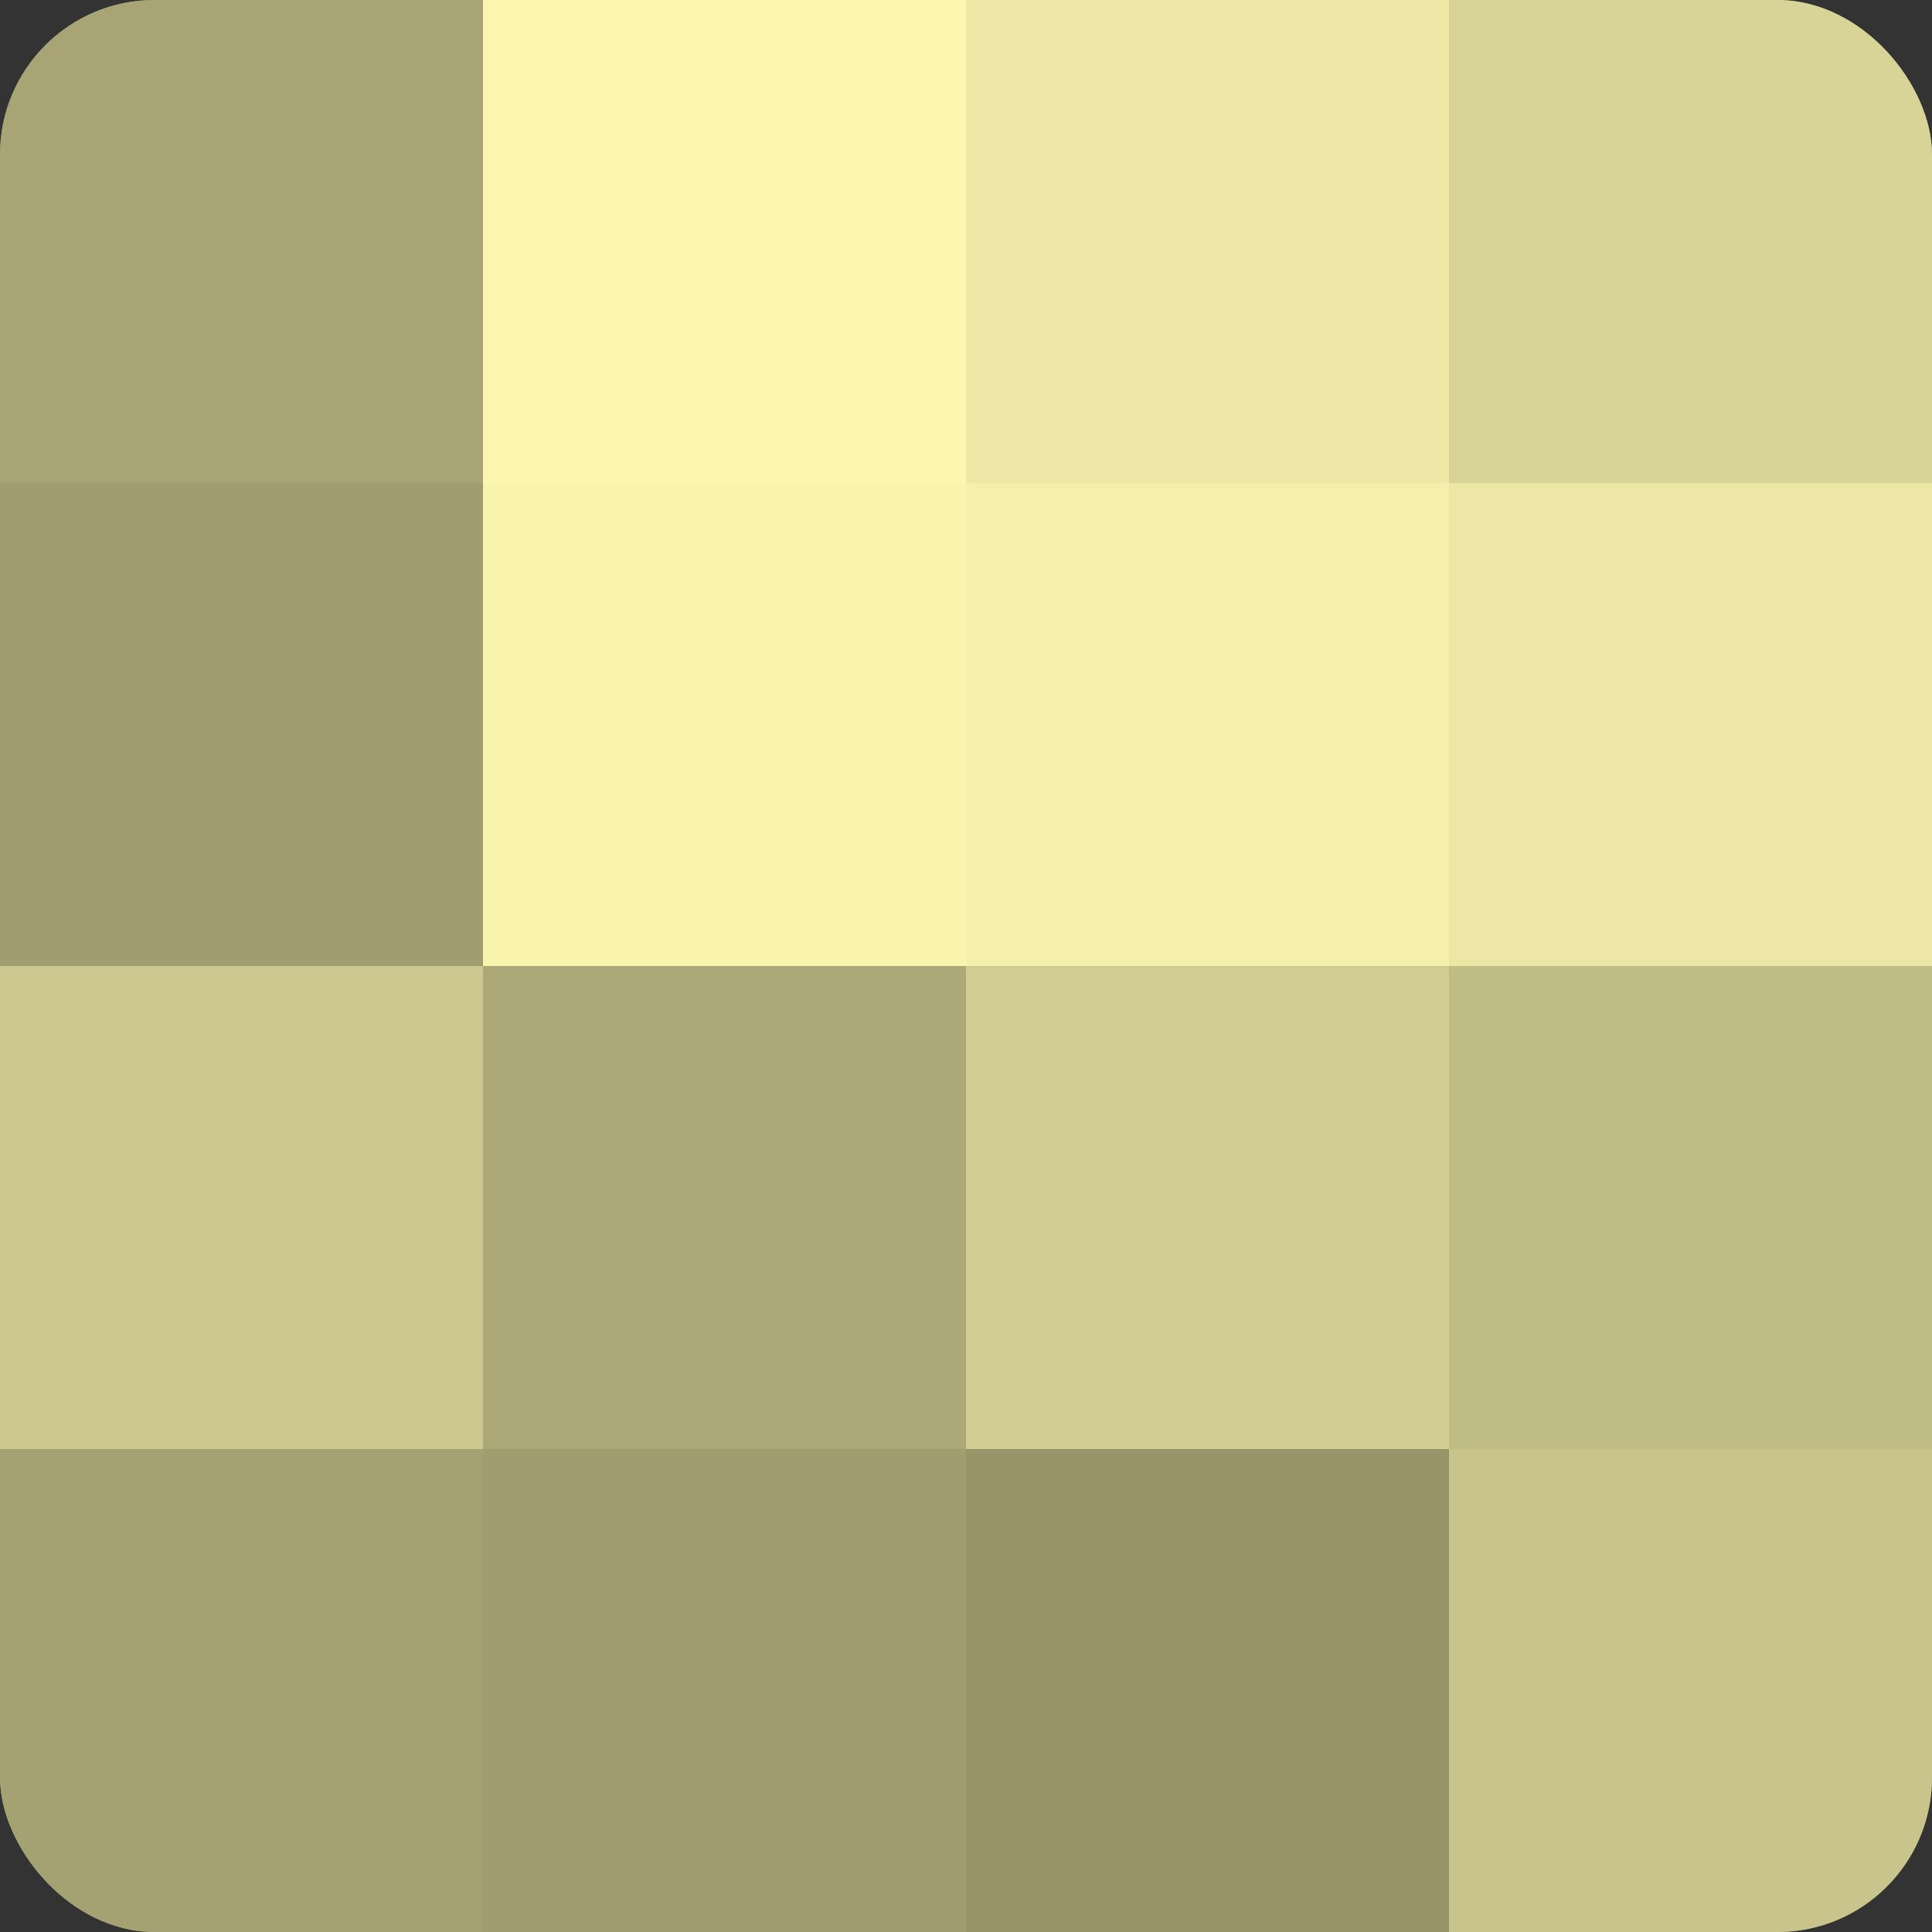 <?xml version="1.0" encoding="UTF-8"?>
<svg xmlns="http://www.w3.org/2000/svg" width="60" height="60" viewBox="0 0 100 100" preserveAspectRatio="xMidYMid meet"><rect x="0" y="0" width="100" height="100" fill="#333333" stroke="none"/><defs><clipPath id="c" width="100" height="100"><rect width="100" height="100" rx="8" ry="8"/></clipPath></defs><g clip-path="url(#c)"><rect width="100" height="100" fill="#a09d70"/><rect width="25" height="25" fill="#a8a476"/><rect y="25" width="25" height="25" fill="#a09d70"/><rect y="50" width="25" height="25" fill="#ccc88f"/><rect y="75" width="25" height="25" fill="#a4a173"/><rect x="25" width="25" height="25" fill="#fcf6b0"/><rect x="25" y="25" width="25" height="25" fill="#f8f3ad"/><rect x="25" y="50" width="25" height="25" fill="#aca878"/><rect x="25" y="75" width="25" height="25" fill="#a09d70"/><rect x="50" width="25" height="25" fill="#ece7a5"/><rect x="50" y="25" width="25" height="25" fill="#f4efab"/><rect x="50" y="50" width="25" height="25" fill="#d0cc92"/><rect x="50" y="75" width="25" height="25" fill="#98956a"/><rect x="75" width="25" height="25" fill="#d8d397"/><rect x="75" y="25" width="25" height="25" fill="#ece7a5"/><rect x="75" y="50" width="25" height="25" fill="#c0bc86"/><rect x="75" y="75" width="25" height="25" fill="#c8c48c"/></g></svg>
